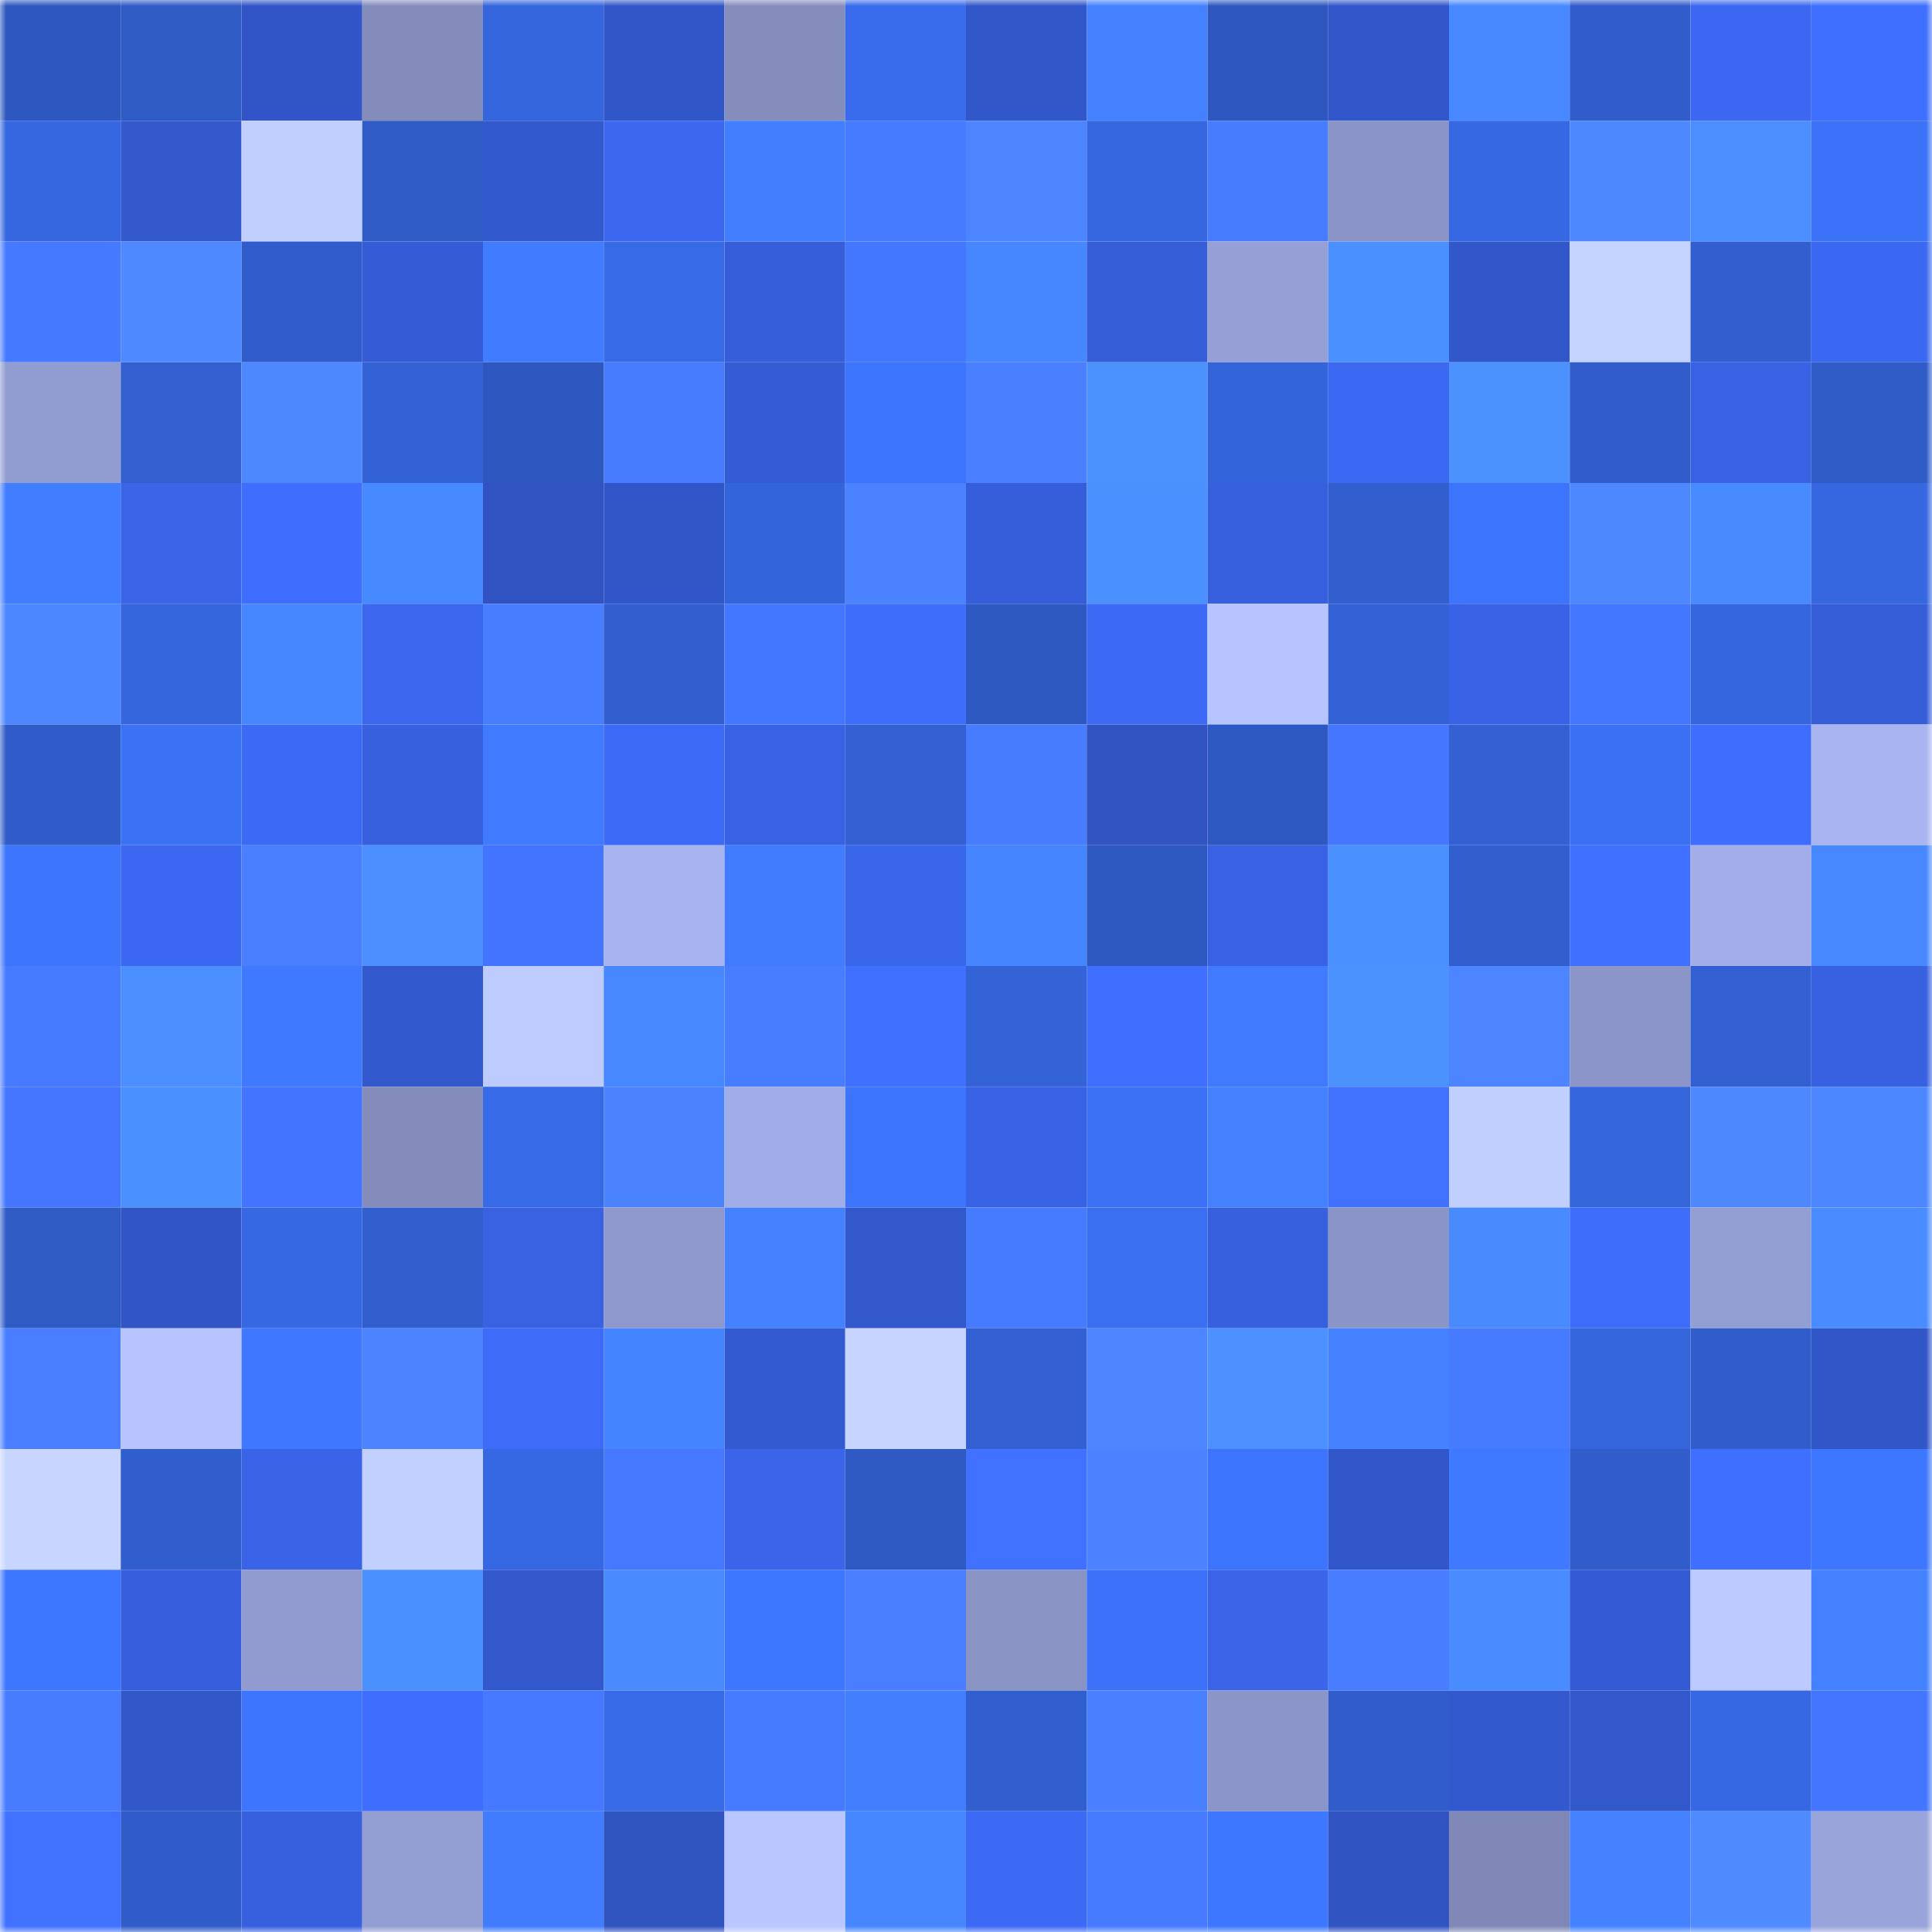 <svg viewBox="0 0 160 160" fill="none" role="img" xmlns="http://www.w3.org/2000/svg" width="240" height="240" name="basenames%2C30001.base.eth"><mask id="1558523989" mask-type="alpha" maskUnits="userSpaceOnUse" x="0" y="0" width="160" height="160"><rect width="160" height="160" fill="#FFFFFF"></rect></mask><g mask="url(#1558523989)"><rect x="0" y="0" width="10" height="10" fill="#2e58bf"></rect><rect x="10" y="0" width="10" height="10" fill="#2f5bc5"></rect><rect x="20" y="0" width="10" height="10" fill="#3155c6"></rect><rect x="30" y="0" width="10" height="10" fill="#838cbb"></rect><rect x="40" y="0" width="10" height="10" fill="#3566dd"></rect><rect x="50" y="0" width="10" height="10" fill="#3156c7"></rect><rect x="60" y="0" width="10" height="10" fill="#848dbc"></rect><rect x="70" y="0" width="10" height="10" fill="#396cec"></rect><rect x="80" y="0" width="10" height="10" fill="#3257c9"></rect><rect x="90" y="0" width="10" height="10" fill="#4381ff"></rect><rect x="100" y="0" width="10" height="10" fill="#2e58bf"></rect><rect x="110" y="0" width="10" height="10" fill="#3257ca"></rect><rect x="120" y="0" width="10" height="10" fill="#4787ff"></rect><rect x="130" y="0" width="10" height="10" fill="#315dcb"></rect><rect x="140" y="0" width="10" height="10" fill="#3c68f1"></rect><rect x="150" y="0" width="10" height="10" fill="#3f6fff"></rect><rect x="0" y="10" width="10" height="10" fill="#3667e1"></rect><rect x="10" y="10" width="10" height="10" fill="#3359cd"></rect><rect x="20" y="10" width="10" height="10" fill="#c1cfff"></rect><rect x="30" y="10" width="10" height="10" fill="#2f5bc6"></rect><rect x="40" y="10" width="10" height="10" fill="#3359cf"></rect><rect x="50" y="10" width="10" height="10" fill="#3b67ef"></rect><rect x="60" y="10" width="10" height="10" fill="#427fff"></rect><rect x="70" y="10" width="10" height="10" fill="#467bff"></rect><rect x="80" y="10" width="10" height="10" fill="#4c85ff"></rect><rect x="90" y="10" width="10" height="10" fill="#3667e1"></rect><rect x="100" y="10" width="10" height="10" fill="#477cff"></rect><rect x="110" y="10" width="10" height="10" fill="#8b94c6"></rect><rect x="120" y="10" width="10" height="10" fill="#3668e4"></rect><rect x="130" y="10" width="10" height="10" fill="#4e88ff"></rect><rect x="140" y="10" width="10" height="10" fill="#4a8eff"></rect><rect x="150" y="10" width="10" height="10" fill="#3b72f8"></rect><rect x="0" y="20" width="10" height="10" fill="#4579ff"></rect><rect x="10" y="20" width="10" height="10" fill="#4e89ff"></rect><rect x="20" y="20" width="10" height="10" fill="#315dcc"></rect><rect x="30" y="20" width="10" height="10" fill="#355cd6"></rect><rect x="40" y="20" width="10" height="10" fill="#407cff"></rect><rect x="50" y="20" width="10" height="10" fill="#376ae7"></rect><rect x="60" y="20" width="10" height="10" fill="#365eda"></rect><rect x="70" y="20" width="10" height="10" fill="#4477ff"></rect><rect x="80" y="20" width="10" height="10" fill="#4686ff"></rect><rect x="90" y="20" width="10" height="10" fill="#365ed9"></rect><rect x="100" y="20" width="10" height="10" fill="#96a0d6"></rect><rect x="110" y="20" width="10" height="10" fill="#4b90ff"></rect><rect x="120" y="20" width="10" height="10" fill="#3257ca"></rect><rect x="130" y="20" width="10" height="10" fill="#c5d3ff"></rect><rect x="140" y="20" width="10" height="10" fill="#325fd0"></rect><rect x="150" y="20" width="10" height="10" fill="#3b68f0"></rect><rect x="0" y="30" width="10" height="10" fill="#919cd0"></rect><rect x="10" y="30" width="10" height="10" fill="#3260d1"></rect><rect x="20" y="30" width="10" height="10" fill="#4e88ff"></rect><rect x="30" y="30" width="10" height="10" fill="#3362d6"></rect><rect x="40" y="30" width="10" height="10" fill="#2e58bf"></rect><rect x="50" y="30" width="10" height="10" fill="#477cff"></rect><rect x="60" y="30" width="10" height="10" fill="#355cd5"></rect><rect x="70" y="30" width="10" height="10" fill="#3c74fc"></rect><rect x="80" y="30" width="10" height="10" fill="#4a80ff"></rect><rect x="90" y="30" width="10" height="10" fill="#4c92ff"></rect><rect x="100" y="30" width="10" height="10" fill="#3464da"></rect><rect x="110" y="30" width="10" height="10" fill="#3c69f2"></rect><rect x="120" y="30" width="10" height="10" fill="#4c92ff"></rect><rect x="130" y="30" width="10" height="10" fill="#315dcb"></rect><rect x="140" y="30" width="10" height="10" fill="#3862e4"></rect><rect x="150" y="30" width="10" height="10" fill="#305cc8"></rect><rect x="0" y="40" width="10" height="10" fill="#417dff"></rect><rect x="10" y="40" width="10" height="10" fill="#3a65e9"></rect><rect x="20" y="40" width="10" height="10" fill="#3f6eff"></rect><rect x="30" y="40" width="10" height="10" fill="#4789ff"></rect><rect x="40" y="40" width="10" height="10" fill="#3053c1"></rect><rect x="50" y="40" width="10" height="10" fill="#3156c7"></rect><rect x="60" y="40" width="10" height="10" fill="#3464db"></rect><rect x="70" y="40" width="10" height="10" fill="#4a82ff"></rect><rect x="80" y="40" width="10" height="10" fill="#365eda"></rect><rect x="90" y="40" width="10" height="10" fill="#4b90ff"></rect><rect x="100" y="40" width="10" height="10" fill="#3760df"></rect><rect x="110" y="40" width="10" height="10" fill="#315fce"></rect><rect x="120" y="40" width="10" height="10" fill="#3c74fc"></rect><rect x="130" y="40" width="10" height="10" fill="#4e88ff"></rect><rect x="140" y="40" width="10" height="10" fill="#488aff"></rect><rect x="150" y="40" width="10" height="10" fill="#3667e0"></rect><rect x="0" y="50" width="10" height="10" fill="#4d87ff"></rect><rect x="10" y="50" width="10" height="10" fill="#3566dd"></rect><rect x="20" y="50" width="10" height="10" fill="#4687ff"></rect><rect x="30" y="50" width="10" height="10" fill="#3b67ee"></rect><rect x="40" y="50" width="10" height="10" fill="#477dff"></rect><rect x="50" y="50" width="10" height="10" fill="#325fcf"></rect><rect x="60" y="50" width="10" height="10" fill="#4477ff"></rect><rect x="70" y="50" width="10" height="10" fill="#3e6dfc"></rect><rect x="80" y="50" width="10" height="10" fill="#2e59c1"></rect><rect x="90" y="50" width="10" height="10" fill="#3d6af5"></rect><rect x="100" y="50" width="10" height="10" fill="#b7c4ff"></rect><rect x="110" y="50" width="10" height="10" fill="#3362d6"></rect><rect x="120" y="50" width="10" height="10" fill="#3963e6"></rect><rect x="130" y="50" width="10" height="10" fill="#4477ff"></rect><rect x="140" y="50" width="10" height="10" fill="#3566df"></rect><rect x="150" y="50" width="10" height="10" fill="#355dd8"></rect><rect x="0" y="60" width="10" height="10" fill="#305cc9"></rect><rect x="10" y="60" width="10" height="10" fill="#3b71f5"></rect><rect x="20" y="60" width="10" height="10" fill="#3c6af5"></rect><rect x="30" y="60" width="10" height="10" fill="#3760de"></rect><rect x="40" y="60" width="10" height="10" fill="#407aff"></rect><rect x="50" y="60" width="10" height="10" fill="#3d6bf7"></rect><rect x="60" y="60" width="10" height="10" fill="#3862e4"></rect><rect x="70" y="60" width="10" height="10" fill="#3361d4"></rect><rect x="80" y="60" width="10" height="10" fill="#477cff"></rect><rect x="90" y="60" width="10" height="10" fill="#3053c1"></rect><rect x="100" y="60" width="10" height="10" fill="#2e59c2"></rect><rect x="110" y="60" width="10" height="10" fill="#4476ff"></rect><rect x="120" y="60" width="10" height="10" fill="#3361d3"></rect><rect x="130" y="60" width="10" height="10" fill="#3a70f3"></rect><rect x="140" y="60" width="10" height="10" fill="#3f6eff"></rect><rect x="150" y="60" width="10" height="10" fill="#a9b5f1"></rect><rect x="0" y="70" width="10" height="10" fill="#3c74fc"></rect><rect x="10" y="70" width="10" height="10" fill="#3c68f1"></rect><rect x="20" y="70" width="10" height="10" fill="#497fff"></rect><rect x="30" y="70" width="10" height="10" fill="#4a8eff"></rect><rect x="40" y="70" width="10" height="10" fill="#4374ff"></rect><rect x="50" y="70" width="10" height="10" fill="#a8b4f0"></rect><rect x="60" y="70" width="10" height="10" fill="#417cff"></rect><rect x="70" y="70" width="10" height="10" fill="#3a66ec"></rect><rect x="80" y="70" width="10" height="10" fill="#4585ff"></rect><rect x="90" y="70" width="10" height="10" fill="#2e59c1"></rect><rect x="100" y="70" width="10" height="10" fill="#3862e3"></rect><rect x="110" y="70" width="10" height="10" fill="#4b90ff"></rect><rect x="120" y="70" width="10" height="10" fill="#315fce"></rect><rect x="130" y="70" width="10" height="10" fill="#4070ff"></rect><rect x="140" y="70" width="10" height="10" fill="#a3aee8"></rect><rect x="150" y="70" width="10" height="10" fill="#4788ff"></rect><rect x="0" y="80" width="10" height="10" fill="#467aff"></rect><rect x="10" y="80" width="10" height="10" fill="#4a8eff"></rect><rect x="20" y="80" width="10" height="10" fill="#3f79ff"></rect><rect x="30" y="80" width="10" height="10" fill="#3359ce"></rect><rect x="40" y="80" width="10" height="10" fill="#bdcbff"></rect><rect x="50" y="80" width="10" height="10" fill="#4787ff"></rect><rect x="60" y="80" width="10" height="10" fill="#477dff"></rect><rect x="70" y="80" width="10" height="10" fill="#4070ff"></rect><rect x="80" y="80" width="10" height="10" fill="#3463d8"></rect><rect x="90" y="80" width="10" height="10" fill="#406fff"></rect><rect x="100" y="80" width="10" height="10" fill="#407bff"></rect><rect x="110" y="80" width="10" height="10" fill="#4c92ff"></rect><rect x="120" y="80" width="10" height="10" fill="#4c85ff"></rect><rect x="130" y="80" width="10" height="10" fill="#8b95c7"></rect><rect x="140" y="80" width="10" height="10" fill="#3260d2"></rect><rect x="150" y="80" width="10" height="10" fill="#3761e0"></rect><rect x="0" y="90" width="10" height="10" fill="#4476ff"></rect><rect x="10" y="90" width="10" height="10" fill="#4b90ff"></rect><rect x="20" y="90" width="10" height="10" fill="#4374ff"></rect><rect x="30" y="90" width="10" height="10" fill="#838cbb"></rect><rect x="40" y="90" width="10" height="10" fill="#376ae7"></rect><rect x="50" y="90" width="10" height="10" fill="#4b83ff"></rect><rect x="60" y="90" width="10" height="10" fill="#a1ade6"></rect><rect x="70" y="90" width="10" height="10" fill="#3c74fc"></rect><rect x="80" y="90" width="10" height="10" fill="#3862e4"></rect><rect x="90" y="90" width="10" height="10" fill="#3b71f5"></rect><rect x="100" y="90" width="10" height="10" fill="#4381ff"></rect><rect x="110" y="90" width="10" height="10" fill="#4171ff"></rect><rect x="120" y="90" width="10" height="10" fill="#c1cfff"></rect><rect x="130" y="90" width="10" height="10" fill="#3465db"></rect><rect x="140" y="90" width="10" height="10" fill="#4e88ff"></rect><rect x="150" y="90" width="10" height="10" fill="#4d87ff"></rect><rect x="0" y="100" width="10" height="10" fill="#2f5bc5"></rect><rect x="10" y="100" width="10" height="10" fill="#3155c5"></rect><rect x="20" y="100" width="10" height="10" fill="#3668e4"></rect><rect x="30" y="100" width="10" height="10" fill="#315fce"></rect><rect x="40" y="100" width="10" height="10" fill="#3862e2"></rect><rect x="50" y="100" width="10" height="10" fill="#8e98cb"></rect><rect x="60" y="100" width="10" height="10" fill="#4381ff"></rect><rect x="70" y="100" width="10" height="10" fill="#3258cc"></rect><rect x="80" y="100" width="10" height="10" fill="#477bff"></rect><rect x="90" y="100" width="10" height="10" fill="#3a6ff1"></rect><rect x="100" y="100" width="10" height="10" fill="#3760df"></rect><rect x="110" y="100" width="10" height="10" fill="#8b94c6"></rect><rect x="120" y="100" width="10" height="10" fill="#498bff"></rect><rect x="130" y="100" width="10" height="10" fill="#3e6cfb"></rect><rect x="140" y="100" width="10" height="10" fill="#939ed2"></rect><rect x="150" y="100" width="10" height="10" fill="#498cff"></rect><rect x="0" y="110" width="10" height="10" fill="#487eff"></rect><rect x="10" y="110" width="10" height="10" fill="#b7c4ff"></rect><rect x="20" y="110" width="10" height="10" fill="#3f78ff"></rect><rect x="30" y="110" width="10" height="10" fill="#4c84ff"></rect><rect x="40" y="110" width="10" height="10" fill="#3e6cf9"></rect><rect x="50" y="110" width="10" height="10" fill="#4584ff"></rect><rect x="60" y="110" width="10" height="10" fill="#335ad0"></rect><rect x="70" y="110" width="10" height="10" fill="#c6d4ff"></rect><rect x="80" y="110" width="10" height="10" fill="#3361d3"></rect><rect x="90" y="110" width="10" height="10" fill="#4c85ff"></rect><rect x="100" y="110" width="10" height="10" fill="#4c91ff"></rect><rect x="110" y="110" width="10" height="10" fill="#4482ff"></rect><rect x="120" y="110" width="10" height="10" fill="#467aff"></rect><rect x="130" y="110" width="10" height="10" fill="#3465db"></rect><rect x="140" y="110" width="10" height="10" fill="#315dcb"></rect><rect x="150" y="110" width="10" height="10" fill="#3156c8"></rect><rect x="0" y="120" width="10" height="10" fill="#c8d6ff"></rect><rect x="10" y="120" width="10" height="10" fill="#315ecd"></rect><rect x="20" y="120" width="10" height="10" fill="#3964e7"></rect><rect x="30" y="120" width="10" height="10" fill="#c2d0ff"></rect><rect x="40" y="120" width="10" height="10" fill="#3668e3"></rect><rect x="50" y="120" width="10" height="10" fill="#4578ff"></rect><rect x="60" y="120" width="10" height="10" fill="#3a65eb"></rect><rect x="70" y="120" width="10" height="10" fill="#2f5ac4"></rect><rect x="80" y="120" width="10" height="10" fill="#4172ff"></rect><rect x="90" y="120" width="10" height="10" fill="#4a82ff"></rect><rect x="100" y="120" width="10" height="10" fill="#3c74fd"></rect><rect x="110" y="120" width="10" height="10" fill="#3257ca"></rect><rect x="120" y="120" width="10" height="10" fill="#3f79ff"></rect><rect x="130" y="120" width="10" height="10" fill="#315dcb"></rect><rect x="140" y="120" width="10" height="10" fill="#3f6fff"></rect><rect x="150" y="120" width="10" height="10" fill="#3d76ff"></rect><rect x="0" y="130" width="10" height="10" fill="#3d76ff"></rect><rect x="10" y="130" width="10" height="10" fill="#375fdd"></rect><rect x="20" y="130" width="10" height="10" fill="#919bcf"></rect><rect x="30" y="130" width="10" height="10" fill="#4b90ff"></rect><rect x="40" y="130" width="10" height="10" fill="#3258cc"></rect><rect x="50" y="130" width="10" height="10" fill="#498bff"></rect><rect x="60" y="130" width="10" height="10" fill="#3e77ff"></rect><rect x="70" y="130" width="10" height="10" fill="#487eff"></rect><rect x="80" y="130" width="10" height="10" fill="#8993c4"></rect><rect x="90" y="130" width="10" height="10" fill="#3c72f9"></rect><rect x="100" y="130" width="10" height="10" fill="#3a65e9"></rect><rect x="110" y="130" width="10" height="10" fill="#487dff"></rect><rect x="120" y="130" width="10" height="10" fill="#498cff"></rect><rect x="130" y="130" width="10" height="10" fill="#345bd3"></rect><rect x="140" y="130" width="10" height="10" fill="#bccaff"></rect><rect x="150" y="130" width="10" height="10" fill="#4381ff"></rect><rect x="0" y="140" width="10" height="10" fill="#477cff"></rect><rect x="10" y="140" width="10" height="10" fill="#3257c9"></rect><rect x="20" y="140" width="10" height="10" fill="#3d75ff"></rect><rect x="30" y="140" width="10" height="10" fill="#3f6efe"></rect><rect x="40" y="140" width="10" height="10" fill="#4579ff"></rect><rect x="50" y="140" width="10" height="10" fill="#376ae7"></rect><rect x="60" y="140" width="10" height="10" fill="#467aff"></rect><rect x="70" y="140" width="10" height="10" fill="#427fff"></rect><rect x="80" y="140" width="10" height="10" fill="#315fcf"></rect><rect x="90" y="140" width="10" height="10" fill="#4980ff"></rect><rect x="100" y="140" width="10" height="10" fill="#8c95c7"></rect><rect x="110" y="140" width="10" height="10" fill="#305dca"></rect><rect x="120" y="140" width="10" height="10" fill="#3359ce"></rect><rect x="130" y="140" width="10" height="10" fill="#3258cb"></rect><rect x="140" y="140" width="10" height="10" fill="#3668e4"></rect><rect x="150" y="140" width="10" height="10" fill="#4375ff"></rect><rect x="0" y="150" width="10" height="10" fill="#4171ff"></rect><rect x="10" y="150" width="10" height="10" fill="#305cc9"></rect><rect x="20" y="150" width="10" height="10" fill="#3760df"></rect><rect x="30" y="150" width="10" height="10" fill="#929dd1"></rect><rect x="40" y="150" width="10" height="10" fill="#417cff"></rect><rect x="50" y="150" width="10" height="10" fill="#2f53bf"></rect><rect x="60" y="150" width="10" height="10" fill="#b9c6ff"></rect><rect x="70" y="150" width="10" height="10" fill="#4686ff"></rect><rect x="80" y="150" width="10" height="10" fill="#3c6af5"></rect><rect x="90" y="150" width="10" height="10" fill="#467bff"></rect><rect x="100" y="150" width="10" height="10" fill="#3d76ff"></rect><rect x="110" y="150" width="10" height="10" fill="#3054c2"></rect><rect x="120" y="150" width="10" height="10" fill="#7f88b6"></rect><rect x="130" y="150" width="10" height="10" fill="#4482ff"></rect><rect x="140" y="150" width="10" height="10" fill="#4f8aff"></rect><rect x="150" y="150" width="10" height="10" fill="#99a4db"></rect></g></svg>